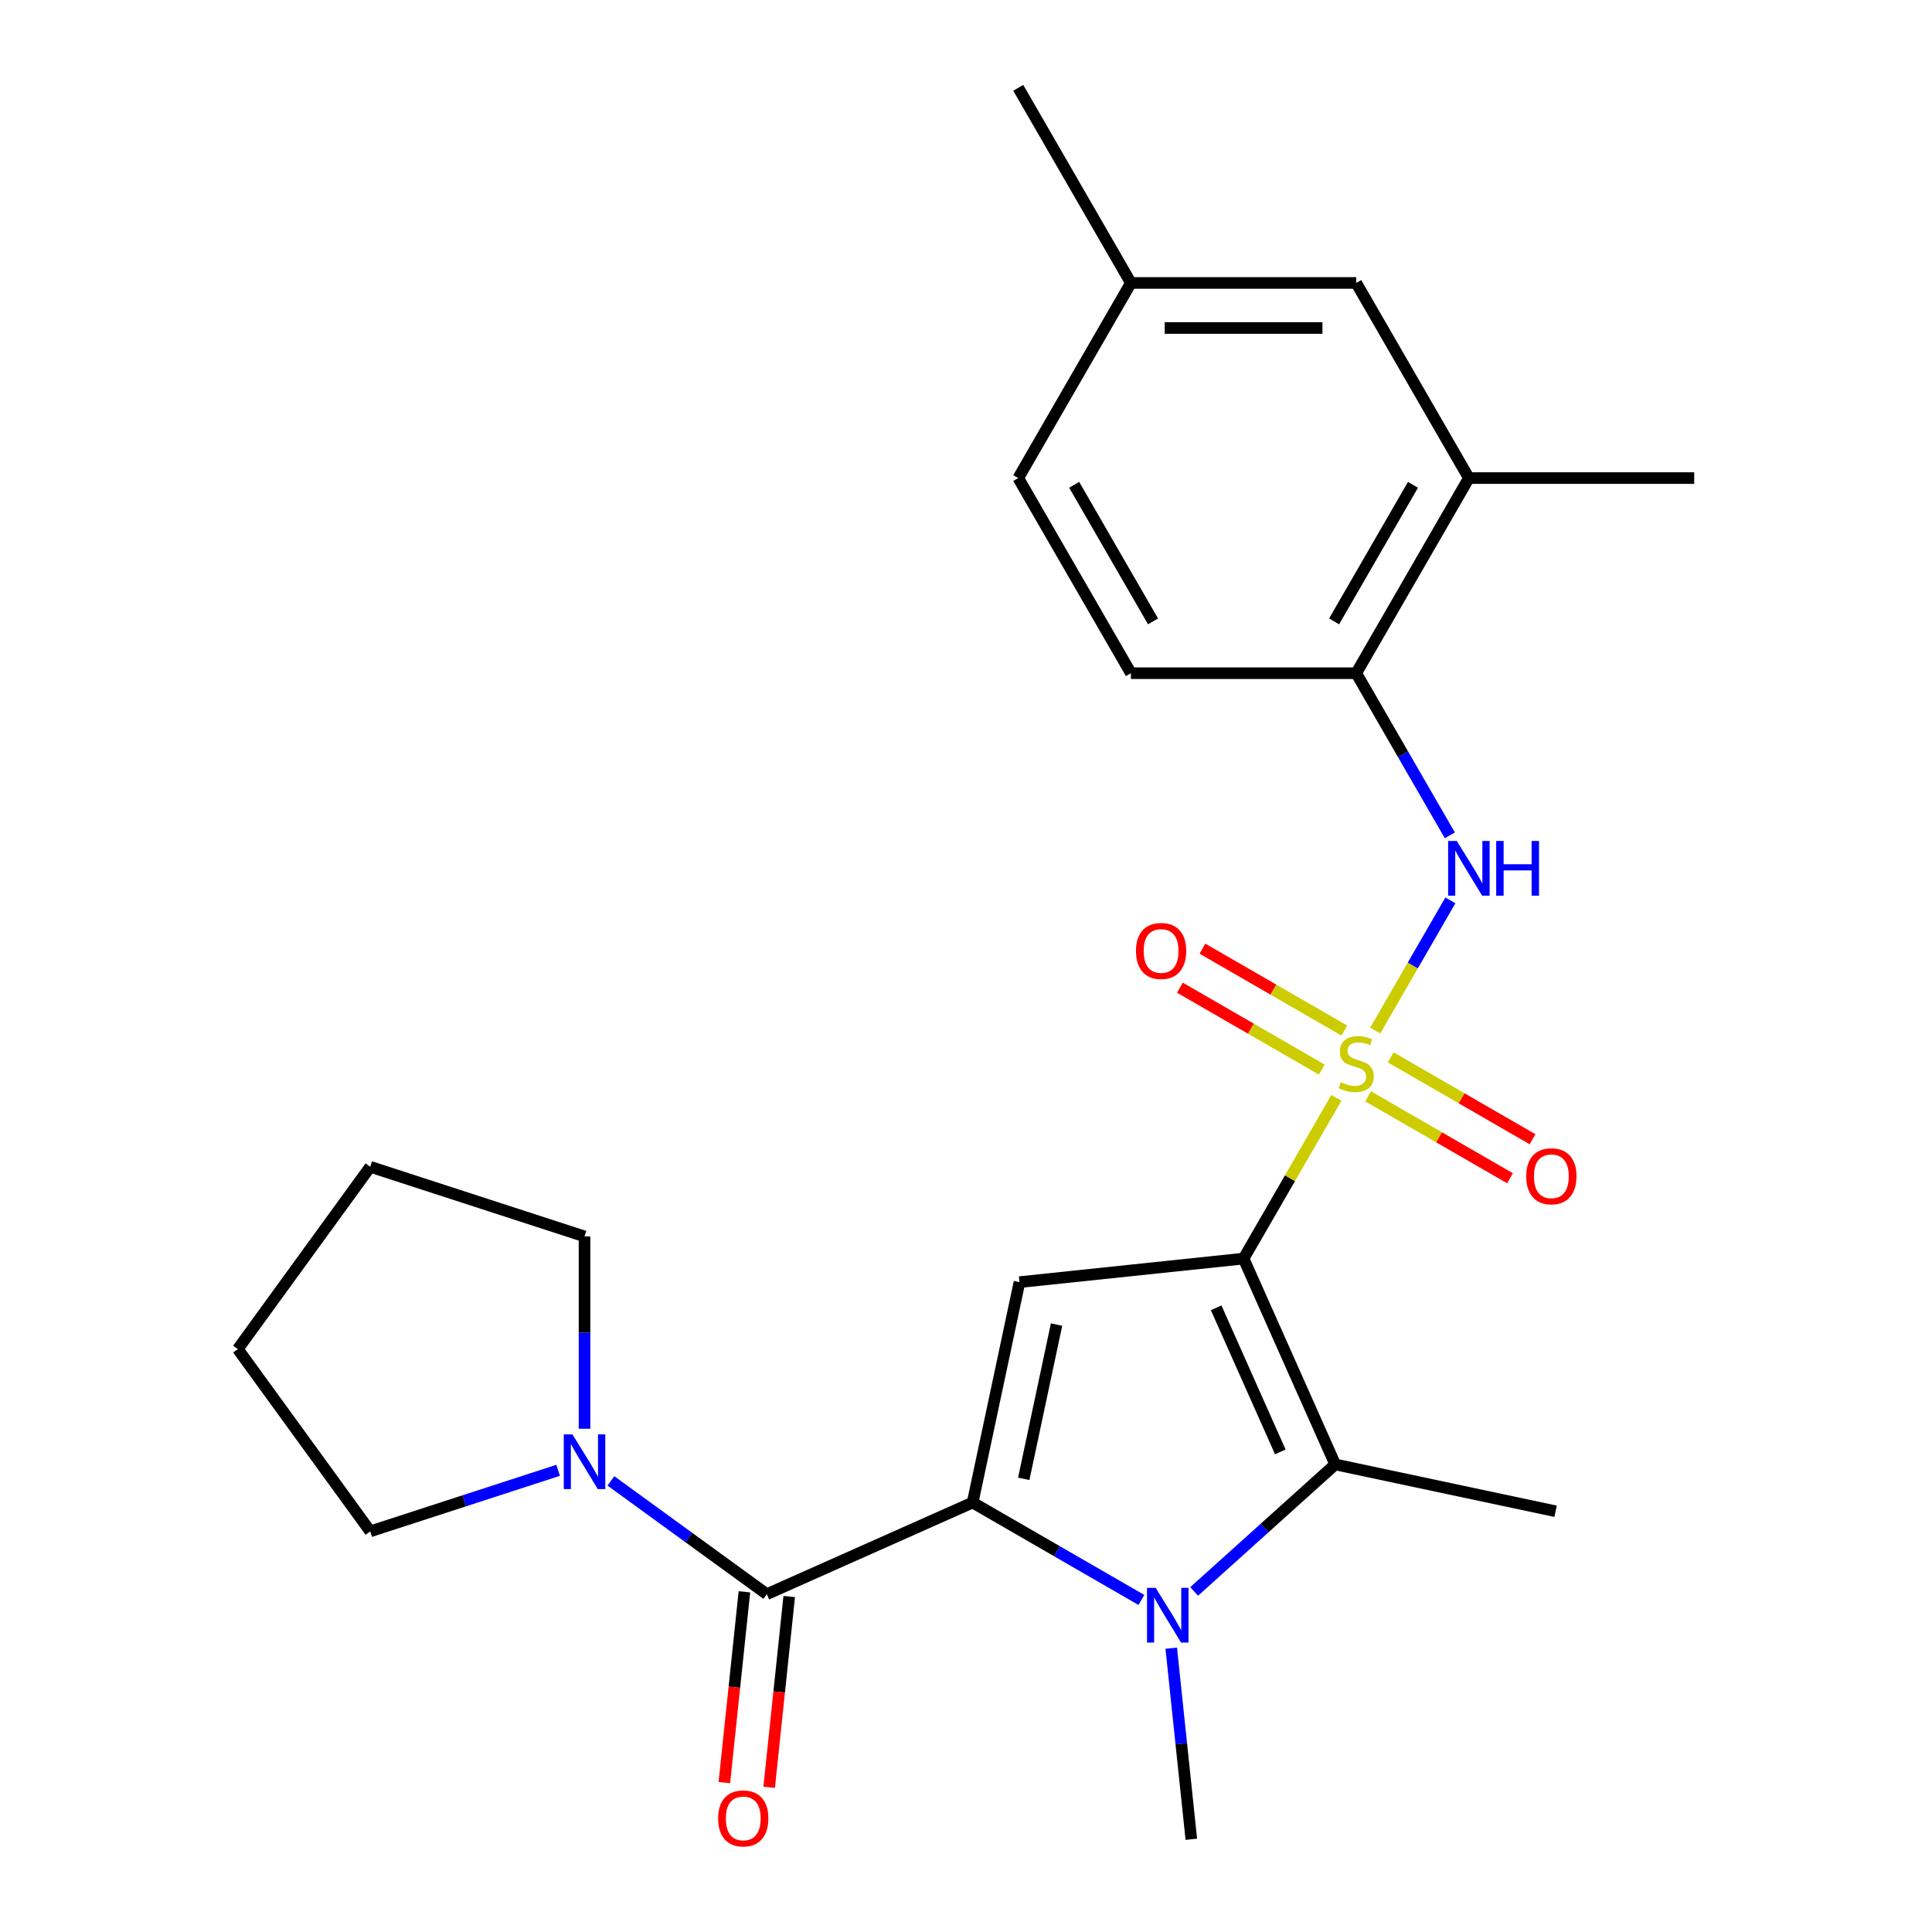 <?xml version='1.0' encoding='iso-8859-1'?>
<svg version='1.1' baseProfile='full'
              xmlns='http://www.w3.org/2000/svg'
                      xmlns:rdkit='http://www.rdkit.org/xml'
                      xmlns:xlink='http://www.w3.org/1999/xlink'
                  xml:space='preserve'
width='1000px' height='1000px' viewBox='0 0 1000 1000'>
<!-- END OF HEADER -->
<rect style='opacity:1.0;fill:#FFFFFF;stroke:none' width='1000' height='1000' x='0' y='0'> </rect>
<path class='bond-0' d='M 643.67,651.444 L 667.688,609.843' style='fill:none;fill-rule:evenodd;stroke:#000000;stroke-width:6px;stroke-linecap:butt;stroke-linejoin:miter;stroke-opacity:1' />
<path class='bond-0' d='M 667.688,609.843 L 691.707,568.242' style='fill:none;fill-rule:evenodd;stroke:#CCCC00;stroke-width:6px;stroke-linecap:butt;stroke-linejoin:miter;stroke-opacity:1' />
<path class='bond-3' d='M 643.67,651.444 L 527.686,663.635' style='fill:none;fill-rule:evenodd;stroke:#000000;stroke-width:6px;stroke-linecap:butt;stroke-linejoin:miter;stroke-opacity:1' />
<path class='bond-4' d='M 643.67,651.444 L 691.105,757.985' style='fill:none;fill-rule:evenodd;stroke:#000000;stroke-width:6px;stroke-linecap:butt;stroke-linejoin:miter;stroke-opacity:1' />
<path class='bond-4' d='M 629.477,676.912 L 662.681,751.491' style='fill:none;fill-rule:evenodd;stroke:#000000;stroke-width:6px;stroke-linecap:butt;stroke-linejoin:miter;stroke-opacity:1' />
<path class='bond-6' d='M 711.817,533.411 L 731.267,499.721' style='fill:none;fill-rule:evenodd;stroke:#CCCC00;stroke-width:6px;stroke-linecap:butt;stroke-linejoin:miter;stroke-opacity:1' />
<path class='bond-6' d='M 731.267,499.721 L 750.718,466.032' style='fill:none;fill-rule:evenodd;stroke:#0000FF;stroke-width:6px;stroke-linecap:butt;stroke-linejoin:miter;stroke-opacity:1' />
<path class='bond-9' d='M 695.817,533.421 L 659.1,512.222' style='fill:none;fill-rule:evenodd;stroke:#CCCC00;stroke-width:6px;stroke-linecap:butt;stroke-linejoin:miter;stroke-opacity:1' />
<path class='bond-9' d='M 659.1,512.222 L 622.383,491.024' style='fill:none;fill-rule:evenodd;stroke:#FF0000;stroke-width:6px;stroke-linecap:butt;stroke-linejoin:miter;stroke-opacity:1' />
<path class='bond-9' d='M 684.155,553.62 L 647.438,532.422' style='fill:none;fill-rule:evenodd;stroke:#CCCC00;stroke-width:6px;stroke-linecap:butt;stroke-linejoin:miter;stroke-opacity:1' />
<path class='bond-9' d='M 647.438,532.422 L 610.721,511.223' style='fill:none;fill-rule:evenodd;stroke:#FF0000;stroke-width:6px;stroke-linecap:butt;stroke-linejoin:miter;stroke-opacity:1' />
<path class='bond-10' d='M 708.146,567.472 L 744.862,588.67' style='fill:none;fill-rule:evenodd;stroke:#CCCC00;stroke-width:6px;stroke-linecap:butt;stroke-linejoin:miter;stroke-opacity:1' />
<path class='bond-10' d='M 744.862,588.67 L 781.579,609.868' style='fill:none;fill-rule:evenodd;stroke:#FF0000;stroke-width:6px;stroke-linecap:butt;stroke-linejoin:miter;stroke-opacity:1' />
<path class='bond-10' d='M 719.808,547.272 L 756.525,568.47' style='fill:none;fill-rule:evenodd;stroke:#CCCC00;stroke-width:6px;stroke-linecap:butt;stroke-linejoin:miter;stroke-opacity:1' />
<path class='bond-10' d='M 756.525,568.47 L 793.241,589.669' style='fill:none;fill-rule:evenodd;stroke:#FF0000;stroke-width:6px;stroke-linecap:butt;stroke-linejoin:miter;stroke-opacity:1' />
<path class='bond-1' d='M 503.439,777.709 L 527.686,663.635' style='fill:none;fill-rule:evenodd;stroke:#000000;stroke-width:6px;stroke-linecap:butt;stroke-linejoin:miter;stroke-opacity:1' />
<path class='bond-1' d='M 529.891,765.447 L 546.864,685.595' style='fill:none;fill-rule:evenodd;stroke:#000000;stroke-width:6px;stroke-linecap:butt;stroke-linejoin:miter;stroke-opacity:1' />
<path class='bond-5' d='M 503.439,777.709 L 396.898,825.144' style='fill:none;fill-rule:evenodd;stroke:#000000;stroke-width:6px;stroke-linecap:butt;stroke-linejoin:miter;stroke-opacity:1' />
<path class='bond-25' d='M 503.439,777.709 L 547.11,802.923' style='fill:none;fill-rule:evenodd;stroke:#000000;stroke-width:6px;stroke-linecap:butt;stroke-linejoin:miter;stroke-opacity:1' />
<path class='bond-25' d='M 547.11,802.923 L 590.781,828.136' style='fill:none;fill-rule:evenodd;stroke:#0000FF;stroke-width:6px;stroke-linecap:butt;stroke-linejoin:miter;stroke-opacity:1' />
<path class='bond-2' d='M 618.093,823.725 L 654.599,790.855' style='fill:none;fill-rule:evenodd;stroke:#0000FF;stroke-width:6px;stroke-linecap:butt;stroke-linejoin:miter;stroke-opacity:1' />
<path class='bond-2' d='M 654.599,790.855 L 691.105,757.985' style='fill:none;fill-rule:evenodd;stroke:#000000;stroke-width:6px;stroke-linecap:butt;stroke-linejoin:miter;stroke-opacity:1' />
<path class='bond-15' d='M 606.232,853.096 L 611.43,902.55' style='fill:none;fill-rule:evenodd;stroke:#0000FF;stroke-width:6px;stroke-linecap:butt;stroke-linejoin:miter;stroke-opacity:1' />
<path class='bond-15' d='M 611.43,902.55 L 616.627,952.004' style='fill:none;fill-rule:evenodd;stroke:#000000;stroke-width:6px;stroke-linecap:butt;stroke-linejoin:miter;stroke-opacity:1' />
<path class='bond-16' d='M 691.105,757.985 L 805.179,782.232' style='fill:none;fill-rule:evenodd;stroke:#000000;stroke-width:6px;stroke-linecap:butt;stroke-linejoin:miter;stroke-opacity:1' />
<path class='bond-7' d='M 396.898,825.144 L 356.551,795.83' style='fill:none;fill-rule:evenodd;stroke:#000000;stroke-width:6px;stroke-linecap:butt;stroke-linejoin:miter;stroke-opacity:1' />
<path class='bond-7' d='M 356.551,795.83 L 316.204,766.516' style='fill:none;fill-rule:evenodd;stroke:#0000FF;stroke-width:6px;stroke-linecap:butt;stroke-linejoin:miter;stroke-opacity:1' />
<path class='bond-12' d='M 385.3,823.925 L 380.111,873.299' style='fill:none;fill-rule:evenodd;stroke:#000000;stroke-width:6px;stroke-linecap:butt;stroke-linejoin:miter;stroke-opacity:1' />
<path class='bond-12' d='M 380.111,873.299 L 374.921,922.673' style='fill:none;fill-rule:evenodd;stroke:#FF0000;stroke-width:6px;stroke-linecap:butt;stroke-linejoin:miter;stroke-opacity:1' />
<path class='bond-12' d='M 408.497,826.363 L 403.307,875.737' style='fill:none;fill-rule:evenodd;stroke:#000000;stroke-width:6px;stroke-linecap:butt;stroke-linejoin:miter;stroke-opacity:1' />
<path class='bond-12' d='M 403.307,875.737 L 398.118,925.111' style='fill:none;fill-rule:evenodd;stroke:#FF0000;stroke-width:6px;stroke-linecap:butt;stroke-linejoin:miter;stroke-opacity:1' />
<path class='bond-8' d='M 750.434,432.372 L 726.208,390.411' style='fill:none;fill-rule:evenodd;stroke:#0000FF;stroke-width:6px;stroke-linecap:butt;stroke-linejoin:miter;stroke-opacity:1' />
<path class='bond-8' d='M 726.208,390.411 L 701.981,348.449' style='fill:none;fill-rule:evenodd;stroke:#000000;stroke-width:6px;stroke-linecap:butt;stroke-linejoin:miter;stroke-opacity:1' />
<path class='bond-19' d='M 288.893,761.032 L 240.263,776.832' style='fill:none;fill-rule:evenodd;stroke:#0000FF;stroke-width:6px;stroke-linecap:butt;stroke-linejoin:miter;stroke-opacity:1' />
<path class='bond-19' d='M 240.263,776.832 L 191.634,792.633' style='fill:none;fill-rule:evenodd;stroke:#000000;stroke-width:6px;stroke-linecap:butt;stroke-linejoin:miter;stroke-opacity:1' />
<path class='bond-20' d='M 302.549,739.519 L 302.549,689.746' style='fill:none;fill-rule:evenodd;stroke:#0000FF;stroke-width:6px;stroke-linecap:butt;stroke-linejoin:miter;stroke-opacity:1' />
<path class='bond-20' d='M 302.549,689.746 L 302.549,639.972' style='fill:none;fill-rule:evenodd;stroke:#000000;stroke-width:6px;stroke-linecap:butt;stroke-linejoin:miter;stroke-opacity:1' />
<path class='bond-11' d='M 701.981,348.449 L 760.293,247.451' style='fill:none;fill-rule:evenodd;stroke:#000000;stroke-width:6px;stroke-linecap:butt;stroke-linejoin:miter;stroke-opacity:1' />
<path class='bond-11' d='M 690.528,321.637 L 731.346,250.939' style='fill:none;fill-rule:evenodd;stroke:#000000;stroke-width:6px;stroke-linecap:butt;stroke-linejoin:miter;stroke-opacity:1' />
<path class='bond-14' d='M 701.981,348.449 L 585.358,348.449' style='fill:none;fill-rule:evenodd;stroke:#000000;stroke-width:6px;stroke-linecap:butt;stroke-linejoin:miter;stroke-opacity:1' />
<path class='bond-13' d='M 760.293,247.451 L 701.981,146.453' style='fill:none;fill-rule:evenodd;stroke:#000000;stroke-width:6px;stroke-linecap:butt;stroke-linejoin:miter;stroke-opacity:1' />
<path class='bond-21' d='M 760.293,247.451 L 876.915,247.451' style='fill:none;fill-rule:evenodd;stroke:#000000;stroke-width:6px;stroke-linecap:butt;stroke-linejoin:miter;stroke-opacity:1' />
<path class='bond-27' d='M 701.981,146.453 L 585.358,146.453' style='fill:none;fill-rule:evenodd;stroke:#000000;stroke-width:6px;stroke-linecap:butt;stroke-linejoin:miter;stroke-opacity:1' />
<path class='bond-27' d='M 684.488,169.777 L 602.852,169.777' style='fill:none;fill-rule:evenodd;stroke:#000000;stroke-width:6px;stroke-linecap:butt;stroke-linejoin:miter;stroke-opacity:1' />
<path class='bond-18' d='M 585.358,348.449 L 527.047,247.451' style='fill:none;fill-rule:evenodd;stroke:#000000;stroke-width:6px;stroke-linecap:butt;stroke-linejoin:miter;stroke-opacity:1' />
<path class='bond-18' d='M 596.811,321.637 L 555.993,250.939' style='fill:none;fill-rule:evenodd;stroke:#000000;stroke-width:6px;stroke-linecap:butt;stroke-linejoin:miter;stroke-opacity:1' />
<path class='bond-17' d='M 585.358,146.453 L 527.047,247.451' style='fill:none;fill-rule:evenodd;stroke:#000000;stroke-width:6px;stroke-linecap:butt;stroke-linejoin:miter;stroke-opacity:1' />
<path class='bond-22' d='M 585.358,146.453 L 527.047,45.455' style='fill:none;fill-rule:evenodd;stroke:#000000;stroke-width:6px;stroke-linecap:butt;stroke-linejoin:miter;stroke-opacity:1' />
<path class='bond-23' d='M 191.634,792.633 L 123.085,698.283' style='fill:none;fill-rule:evenodd;stroke:#000000;stroke-width:6px;stroke-linecap:butt;stroke-linejoin:miter;stroke-opacity:1' />
<path class='bond-24' d='M 302.549,639.972 L 191.634,603.933' style='fill:none;fill-rule:evenodd;stroke:#000000;stroke-width:6px;stroke-linecap:butt;stroke-linejoin:miter;stroke-opacity:1' />
<path class='bond-26' d='M 123.085,698.283 L 191.634,603.933' style='fill:none;fill-rule:evenodd;stroke:#000000;stroke-width:6px;stroke-linecap:butt;stroke-linejoin:miter;stroke-opacity:1' />
<path  class='atom-1' d='M 693.981 560.166
Q 694.301 560.286, 695.621 560.846
Q 696.941 561.406, 698.381 561.766
Q 699.861 562.086, 701.301 562.086
Q 703.981 562.086, 705.541 560.806
Q 707.101 559.486, 707.101 557.206
Q 707.101 555.646, 706.301 554.686
Q 705.541 553.726, 704.341 553.206
Q 703.141 552.686, 701.141 552.086
Q 698.621 551.326, 697.101 550.606
Q 695.621 549.886, 694.541 548.366
Q 693.501 546.846, 693.501 544.286
Q 693.501 540.726, 695.901 538.526
Q 698.341 536.326, 703.141 536.326
Q 706.421 536.326, 710.141 537.886
L 709.221 540.966
Q 705.821 539.566, 703.261 539.566
Q 700.501 539.566, 698.981 540.726
Q 697.461 541.846, 697.501 543.806
Q 697.501 545.326, 698.261 546.246
Q 699.061 547.166, 700.181 547.686
Q 701.341 548.206, 703.261 548.806
Q 705.821 549.606, 707.341 550.406
Q 708.861 551.206, 709.941 552.846
Q 711.061 554.446, 711.061 557.206
Q 711.061 561.126, 708.421 563.246
Q 705.821 565.326, 701.461 565.326
Q 698.941 565.326, 697.021 564.766
Q 695.141 564.246, 692.901 563.326
L 693.981 560.166
' fill='#CCCC00'/>
<path  class='atom-3' d='M 598.177 821.861
L 607.457 836.861
Q 608.377 838.341, 609.857 841.021
Q 611.337 843.701, 611.417 843.861
L 611.417 821.861
L 615.177 821.861
L 615.177 850.181
L 611.297 850.181
L 601.337 833.781
Q 600.177 831.861, 598.937 829.661
Q 597.737 827.461, 597.377 826.781
L 597.377 850.181
L 593.697 850.181
L 593.697 821.861
L 598.177 821.861
' fill='#0000FF'/>
<path  class='atom-7' d='M 754.033 435.288
L 763.313 450.288
Q 764.233 451.768, 765.713 454.448
Q 767.193 457.128, 767.273 457.288
L 767.273 435.288
L 771.033 435.288
L 771.033 463.608
L 767.153 463.608
L 757.193 447.208
Q 756.033 445.288, 754.793 443.088
Q 753.593 440.888, 753.233 440.208
L 753.233 463.608
L 749.553 463.608
L 749.553 435.288
L 754.033 435.288
' fill='#0000FF'/>
<path  class='atom-7' d='M 774.433 435.288
L 778.273 435.288
L 778.273 447.328
L 792.753 447.328
L 792.753 435.288
L 796.593 435.288
L 796.593 463.608
L 792.753 463.608
L 792.753 450.528
L 778.273 450.528
L 778.273 463.608
L 774.433 463.608
L 774.433 435.288
' fill='#0000FF'/>
<path  class='atom-8' d='M 296.289 742.435
L 305.569 757.435
Q 306.489 758.915, 307.969 761.595
Q 309.449 764.275, 309.529 764.435
L 309.529 742.435
L 313.289 742.435
L 313.289 770.755
L 309.409 770.755
L 299.449 754.355
Q 298.289 752.435, 297.049 750.235
Q 295.849 748.035, 295.489 747.355
L 295.489 770.755
L 291.809 770.755
L 291.809 742.435
L 296.289 742.435
' fill='#0000FF'/>
<path  class='atom-10' d='M 587.983 492.215
Q 587.983 485.415, 591.343 481.615
Q 594.703 477.815, 600.983 477.815
Q 607.263 477.815, 610.623 481.615
Q 613.983 485.415, 613.983 492.215
Q 613.983 499.095, 610.583 503.015
Q 607.183 506.895, 600.983 506.895
Q 594.743 506.895, 591.343 503.015
Q 587.983 499.135, 587.983 492.215
M 600.983 503.695
Q 605.303 503.695, 607.623 500.815
Q 609.983 497.895, 609.983 492.215
Q 609.983 486.655, 607.623 483.855
Q 605.303 481.015, 600.983 481.015
Q 596.663 481.015, 594.303 483.815
Q 591.983 486.615, 591.983 492.215
Q 591.983 497.935, 594.303 500.815
Q 596.663 503.695, 600.983 503.695
' fill='#FF0000'/>
<path  class='atom-11' d='M 789.98 608.837
Q 789.98 602.037, 793.34 598.237
Q 796.7 594.437, 802.98 594.437
Q 809.26 594.437, 812.62 598.237
Q 815.98 602.037, 815.98 608.837
Q 815.98 615.717, 812.58 619.637
Q 809.18 623.517, 802.98 623.517
Q 796.74 623.517, 793.34 619.637
Q 789.98 615.757, 789.98 608.837
M 802.98 620.317
Q 807.3 620.317, 809.62 617.437
Q 811.98 614.517, 811.98 608.837
Q 811.98 603.277, 809.62 600.477
Q 807.3 597.637, 802.98 597.637
Q 798.66 597.637, 796.3 600.437
Q 793.98 603.237, 793.98 608.837
Q 793.98 614.557, 796.3 617.437
Q 798.66 620.317, 802.98 620.317
' fill='#FF0000'/>
<path  class='atom-13' d='M 371.708 941.208
Q 371.708 934.408, 375.068 930.608
Q 378.428 926.808, 384.708 926.808
Q 390.988 926.808, 394.348 930.608
Q 397.708 934.408, 397.708 941.208
Q 397.708 948.088, 394.308 952.008
Q 390.908 955.888, 384.708 955.888
Q 378.468 955.888, 375.068 952.008
Q 371.708 948.128, 371.708 941.208
M 384.708 952.688
Q 389.028 952.688, 391.348 949.808
Q 393.708 946.888, 393.708 941.208
Q 393.708 935.648, 391.348 932.848
Q 389.028 930.008, 384.708 930.008
Q 380.388 930.008, 378.028 932.808
Q 375.708 935.608, 375.708 941.208
Q 375.708 946.928, 378.028 949.808
Q 380.388 952.688, 384.708 952.688
' fill='#FF0000'/>
</svg>
